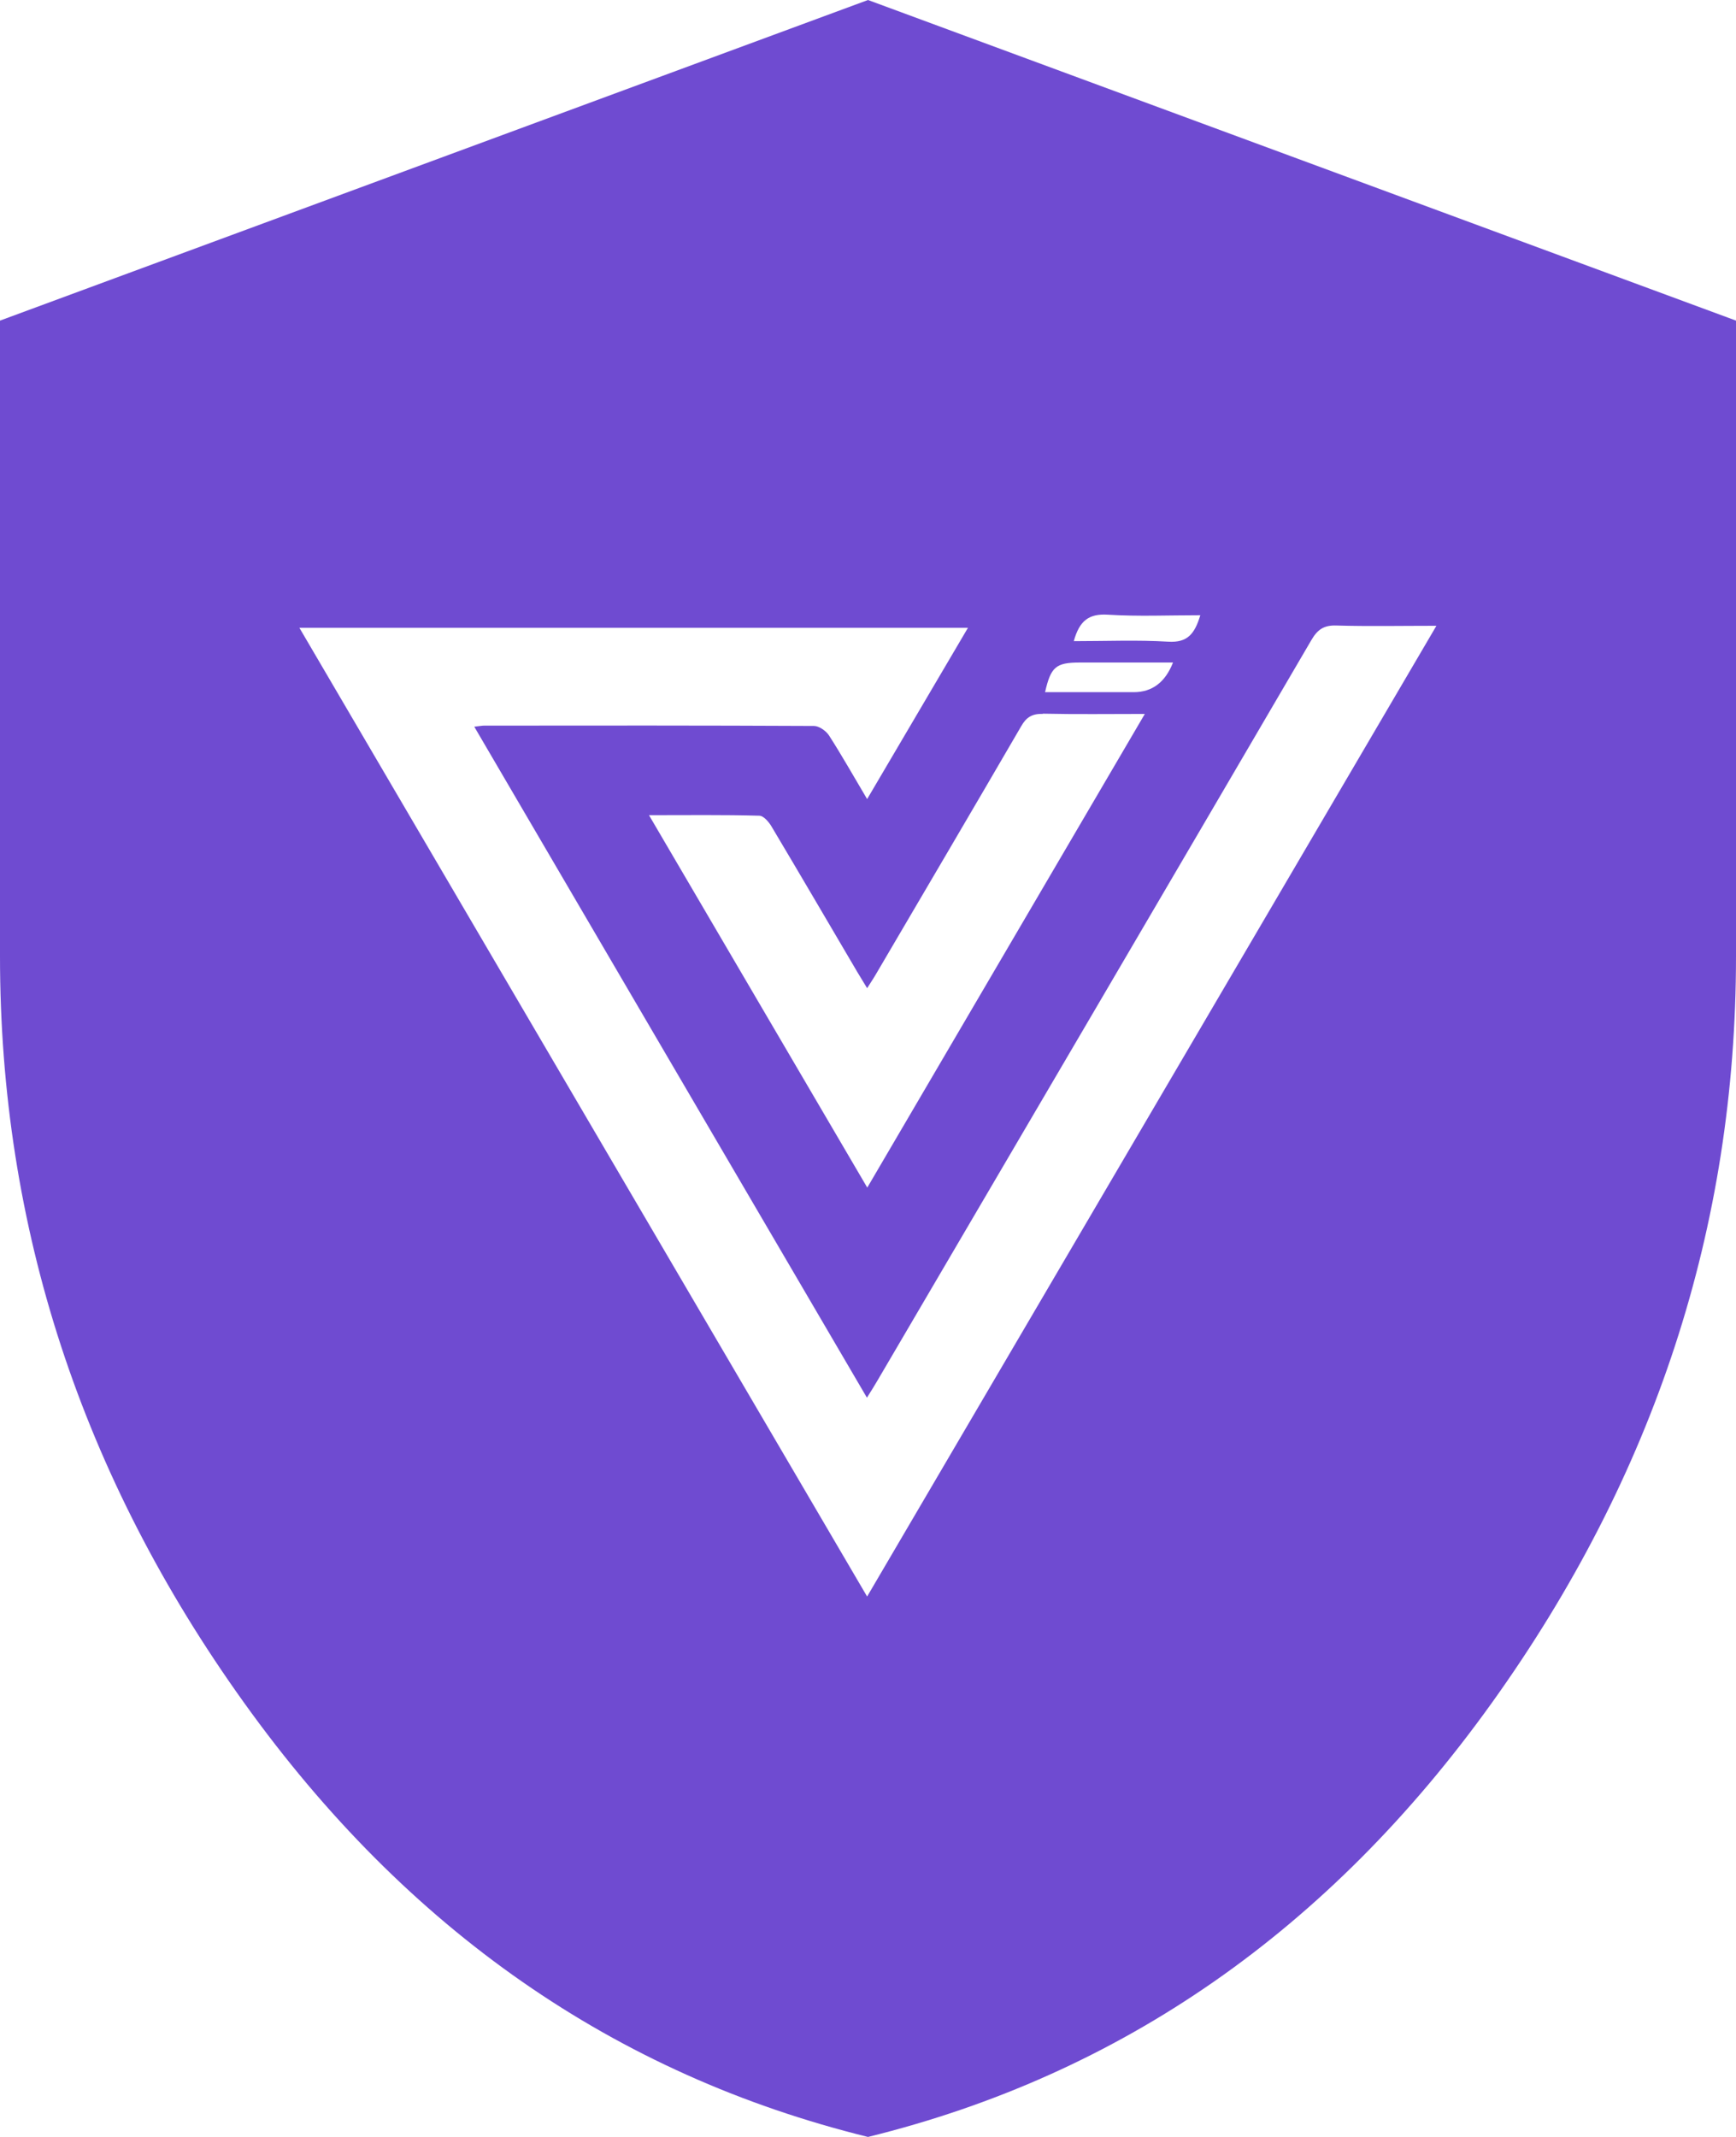 <svg width="26" height="32" viewBox="0 0 26 32" fill="none" xmlns="http://www.w3.org/2000/svg">
<path d="M13 0L0 4.801V14.321C0 18.373 1.218 22.101 3.657 25.5C6.094 28.9 9.208 31.067 13 32C16.792 31.067 19.906 28.9 22.343 25.5C24.78 22.101 26 18.373 26 14.321V4.801L13 0ZM16.594 9.205C17.046 9.233 17.5 9.213 17.977 9.213C17.891 9.497 17.782 9.626 17.497 9.609C17.035 9.581 16.57 9.601 16.082 9.601C16.168 9.29 16.312 9.187 16.594 9.205ZM16.172 9.921H17.568C17.452 10.217 17.256 10.365 16.98 10.365H15.652C15.738 9.985 15.815 9.921 16.174 9.921H16.172ZM15.619 10.687C16.113 10.698 16.608 10.691 17.146 10.691C15.752 13.069 14.381 15.408 12.989 17.784C11.894 15.917 10.821 14.085 9.72 12.207C10.306 12.207 10.84 12.2 11.373 12.215C11.437 12.216 11.518 12.311 11.559 12.383C11.989 13.104 12.412 13.829 12.839 14.554C12.881 14.625 12.924 14.695 12.987 14.798C13.042 14.711 13.087 14.644 13.126 14.576C13.85 13.343 14.576 12.11 15.295 10.874C15.372 10.739 15.458 10.687 15.619 10.69V10.687ZM12.987 23.908C10.142 19.053 7.325 14.248 4.484 9.401H14.497C13.985 10.271 13.496 11.102 12.987 11.966C12.781 11.619 12.607 11.31 12.416 11.013C12.372 10.945 12.268 10.872 12.192 10.871C10.544 10.863 8.897 10.864 7.249 10.866C7.222 10.866 7.193 10.872 7.103 10.882C9.07 14.242 11.015 17.568 12.984 20.93C13.06 20.808 13.103 20.741 13.143 20.671C15.311 16.976 17.479 13.281 19.642 9.582C19.734 9.425 19.831 9.36 20.017 9.367C20.497 9.381 20.977 9.371 21.513 9.371C18.657 14.24 15.838 19.049 12.986 23.909L12.987 23.908Z" fill="#6F4BD1"/>
</svg>
